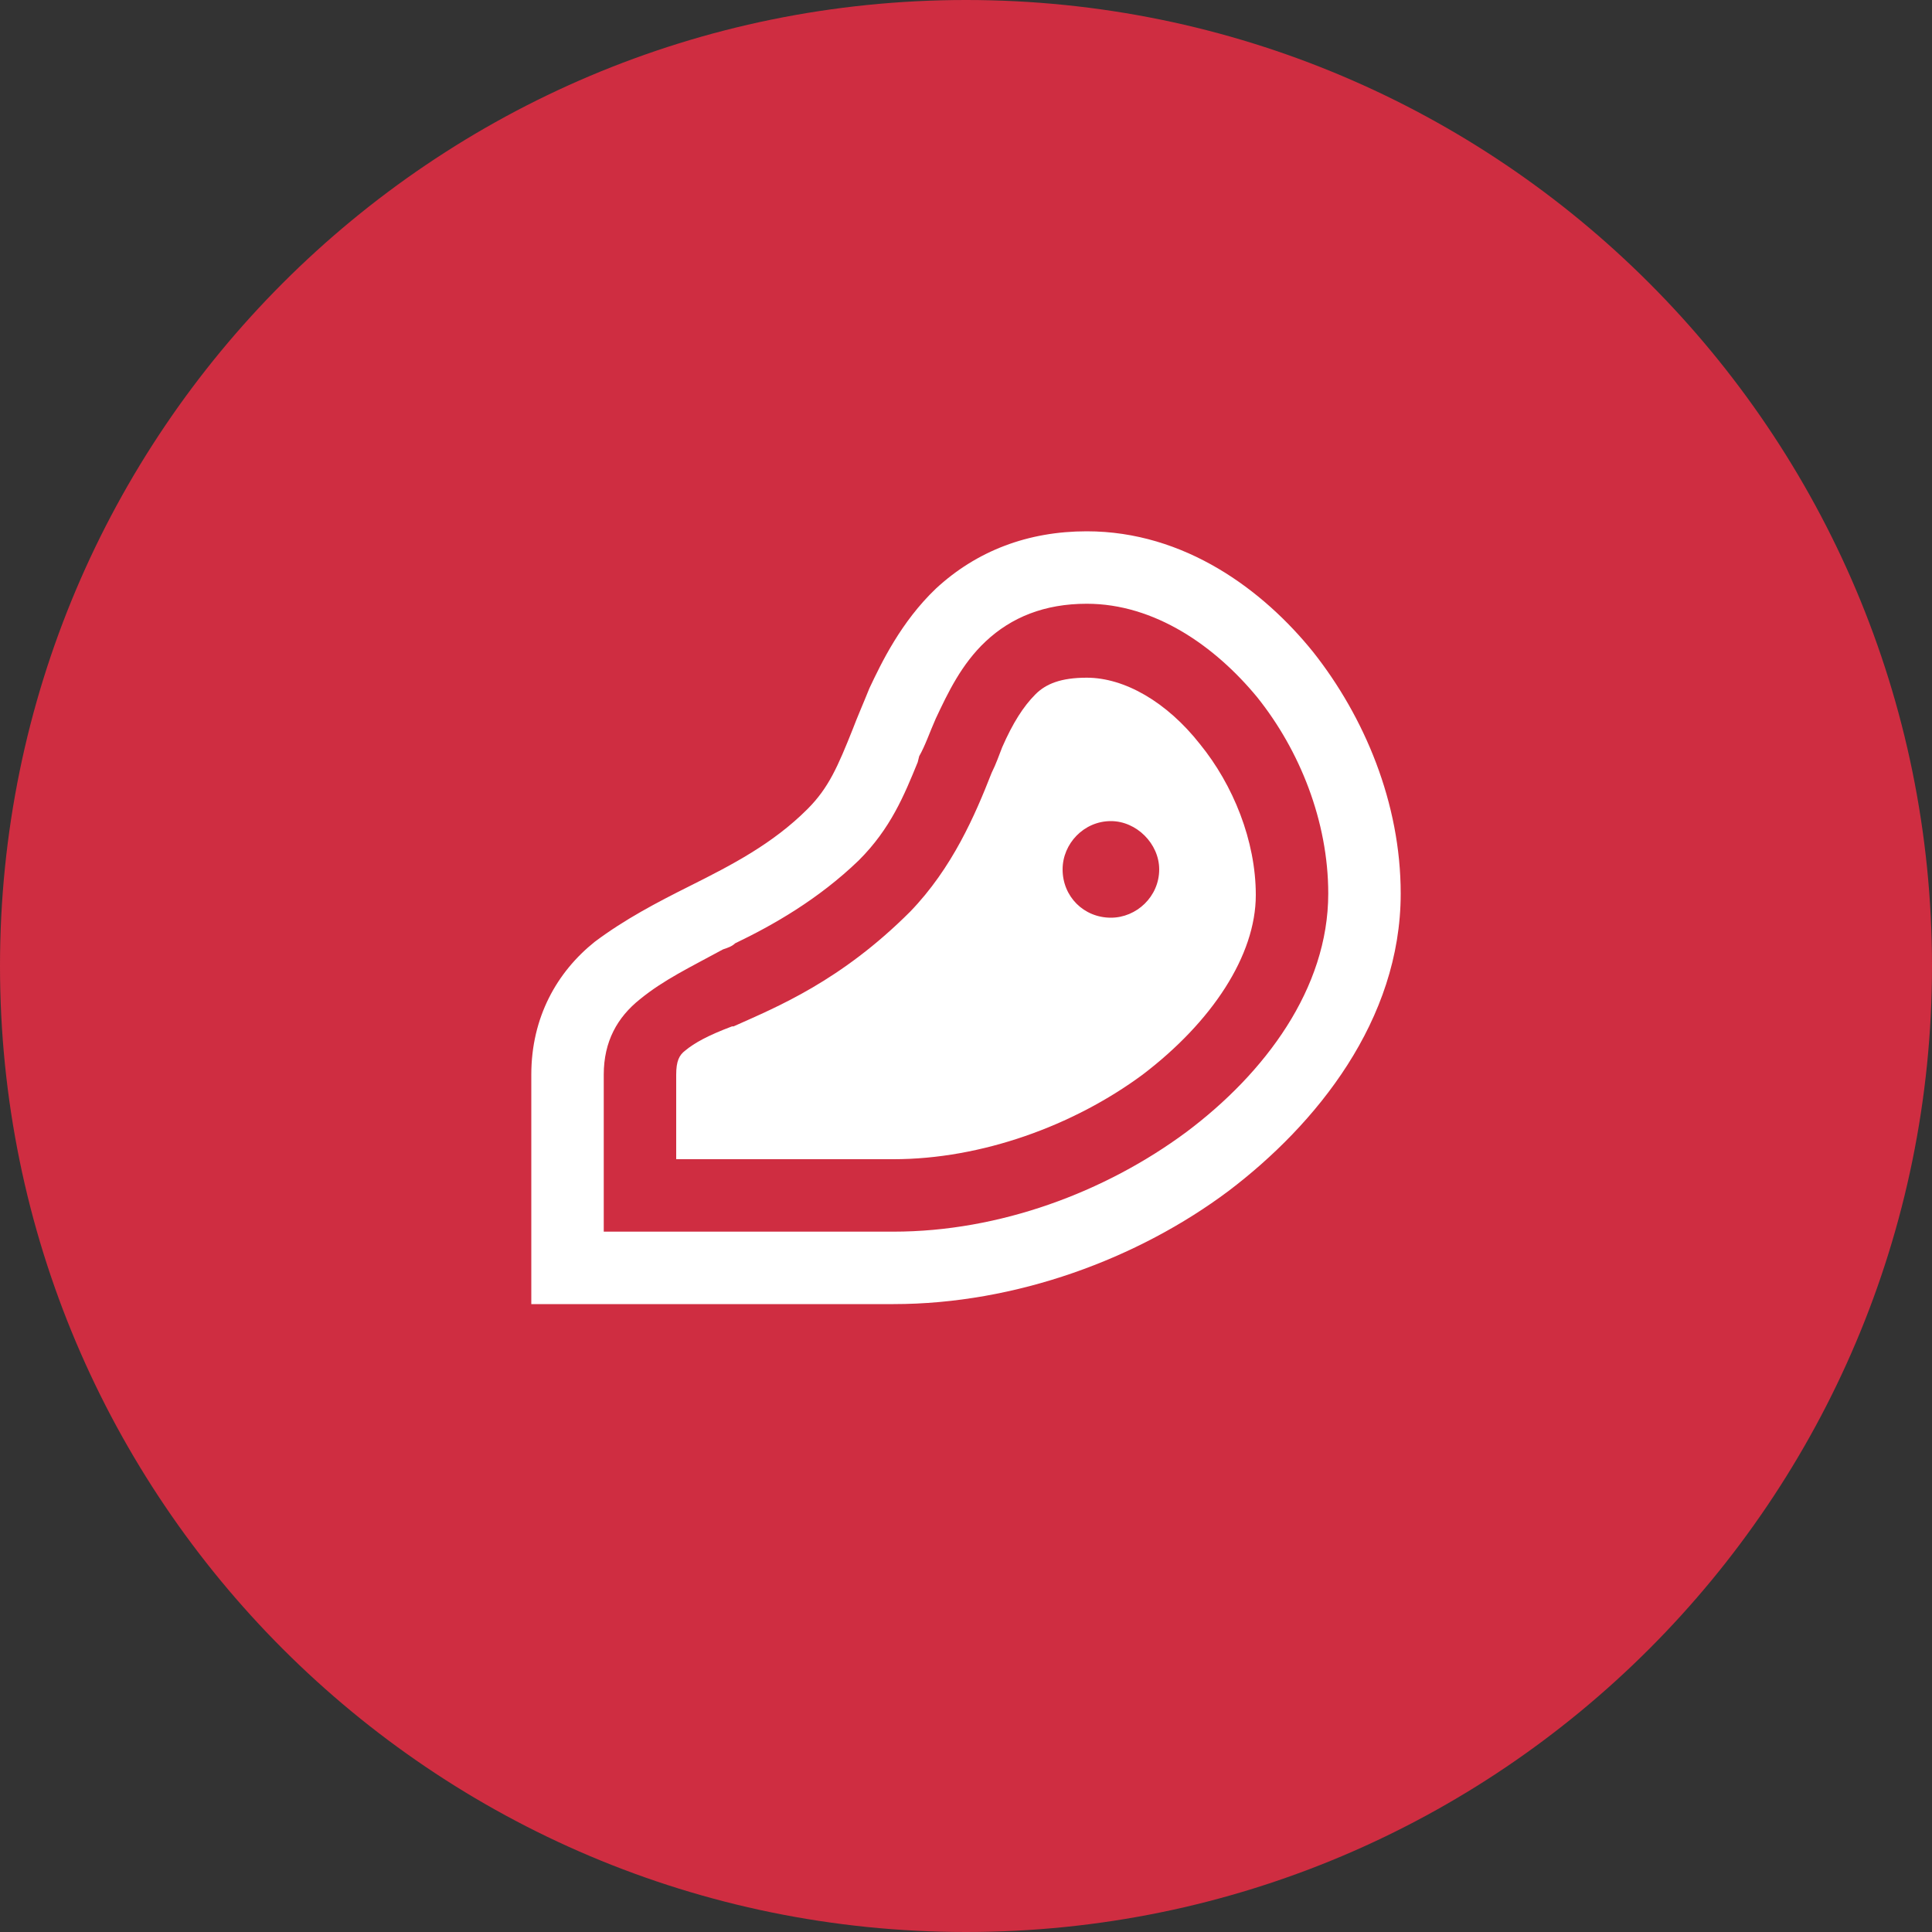 <svg width="40" height="40" viewBox="0 0 40 40" fill="none" xmlns="http://www.w3.org/2000/svg">
<rect x="0" y="0" width="40" height="40" fill="#333333" stroke="none"/>
<path d="M40 20C40 31.046 31.046 40 20 40C8.954 40 0 31.046 0 20C0 8.954 8.954 0 20 0C31.046 0 40 8.954 40 20Z" fill="#CF2D41"/>
<path d="M20.406 13.281C19.906 13.75 19.625 14.344 19.375 14.875C19.25 15.156 19.156 15.438 19.031 15.656L19 15.781C18.719 16.469 18.438 17.156 17.781 17.812C16.938 18.625 16 19.156 15.219 19.531C15.156 19.594 15.062 19.625 14.969 19.656C14.281 20.031 13.75 20.281 13.25 20.688C12.781 21.062 12.5 21.562 12.5 22.25V25.5H18.5C20.688 25.5 22.875 24.688 24.562 23.438C26.188 22.219 27.5 20.469 27.5 18.5C27.5 17 26.906 15.531 26.031 14.438C25.156 13.375 23.906 12.5 22.5 12.5C21.625 12.5 20.938 12.781 20.406 13.281ZM18.5 27H12.5H11V25.5V22.25C11 21.062 11.531 20.125 12.312 19.5C12.938 19.031 13.594 18.688 14.281 18.344C15.156 17.906 16 17.469 16.719 16.75C17.156 16.312 17.344 15.875 17.656 15.094C17.75 14.844 17.875 14.562 18 14.25C18.25 13.719 18.656 12.875 19.375 12.188C20.219 11.406 21.281 11 22.5 11C24.531 11 26.156 12.219 27.188 13.5C28.25 14.844 29 16.625 29 18.5C29 21.125 27.25 23.281 25.438 24.656C23.562 26.062 21.031 27 18.5 27ZM20.531 16C20.625 15.812 20.688 15.625 20.75 15.469C20.969 14.969 21.188 14.625 21.438 14.375C21.656 14.156 21.969 14.031 22.5 14.031C23.281 14.031 24.156 14.531 24.844 15.406C25.531 16.25 26 17.406 26 18.531C26 19.781 25.094 21.156 23.656 22.25C22.219 23.312 20.312 24 18.5 24H14V22.25C14 21.969 14.062 21.844 14.188 21.75C14.375 21.594 14.656 21.438 15.156 21.25H15.188C16.094 20.844 17.406 20.312 18.844 18.875C19.719 17.969 20.188 16.875 20.531 16ZM24 18C24 17.469 23.531 17 23 17C22.438 17 22 17.469 22 18C22 18.562 22.438 19 23 19C23.531 19 24 18.562 24 18Z" fill="white"/>
</svg>
